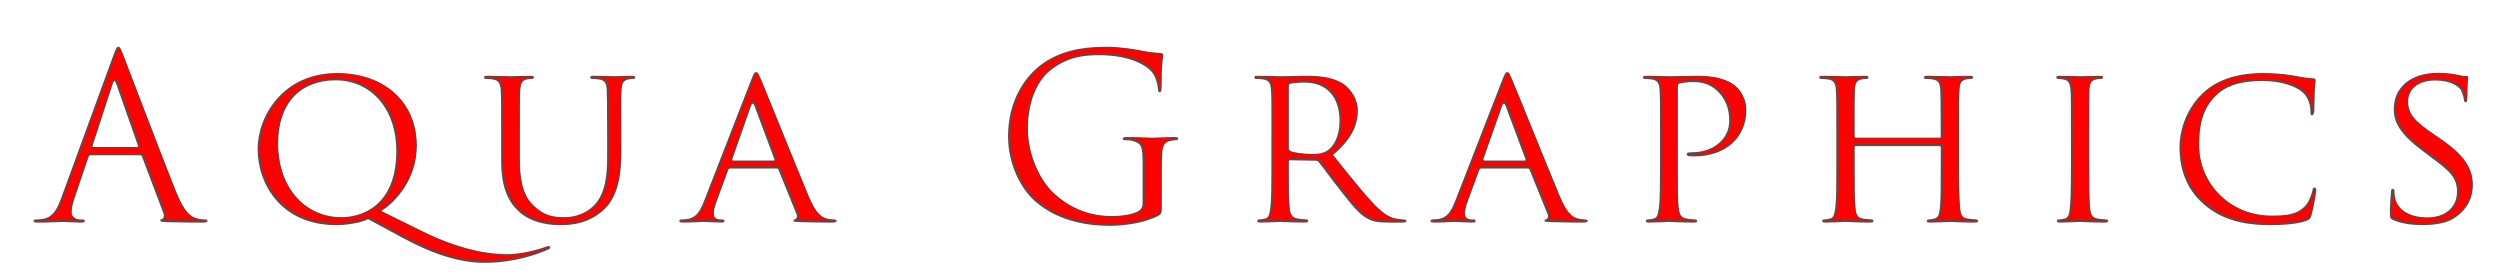 <?xml version="1.0" encoding="utf-8"?>
<!-- Generator: Adobe Illustrator 14.0.0, SVG Export Plug-In . SVG Version: 6.00 Build 43363)  -->
<!DOCTYPE svg PUBLIC "-//W3C//DTD SVG 1.1//EN" "http://www.w3.org/Graphics/SVG/1.1/DTD/svg11.dtd">
<svg version="1.1" id="Layer_4" xmlns="http://www.w3.org/2000/svg" xmlns:xlink="http://www.w3.org/1999/xlink" x="0px" y="0px"
	 width="428px" height="48px" viewBox="0 0 428 48" enable-background="new 0 0 428 48" xml:space="preserve">
<g opacity="0.75">
	<path fill="#2D0A0A" d="M19.384,9.529c0.47-1.291,0.626-1.525,0.86-1.525c0.234,0,0.391,0.196,0.859,1.408
		c0.588,1.486,6.728,17.638,9.112,23.583c1.408,3.479,2.542,4.104,3.363,4.341c0.587,0.196,1.173,0.234,1.563,0.234
		c0.235,0,0.392,0.039,0.392,0.234c0,0.234-0.353,0.312-0.782,0.312c-0.586,0-3.441,0-6.141-0.078
		C27.868,38,27.438,38,27.438,37.766c0-0.156,0.117-0.233,0.273-0.272c0.234-0.078,0.469-0.431,0.234-1.058l-3.637-9.621
		c-0.078-0.154-0.156-0.232-0.352-0.232h-8.408c-0.195,0-0.312,0.117-0.391,0.312l-2.348,6.922
		c-0.352,0.979-0.547,1.918-0.547,2.621c0,0.78,0.821,1.133,1.486,1.133h0.391c0.273,0,0.392,0.078,0.392,0.236
		c0,0.232-0.235,0.312-0.587,0.312c-0.938,0-2.62-0.117-3.051-0.117c-0.43,0-2.58,0.117-4.418,0.117
		c-0.509,0-0.744-0.078-0.744-0.312c0-0.158,0.158-0.236,0.353-0.236c0.274,0,0.821-0.038,1.134-0.077
		c1.799-0.235,2.581-1.722,3.285-3.677L19.384,9.529z M23.452,25.172c0.194,0,0.194-0.115,0.155-0.271l-3.715-10.562
		c-0.194-0.586-0.391-0.586-0.586,0L15.866,24.9c-0.078,0.195,0,0.271,0.116,0.271H23.452z"/>
	<path fill="#2D0A0A" d="M63.029,37.529c-1.25,0.625-3.598,1.018-5.436,1.018c-9.503,0-13.492-7.079-13.492-13.062
		c0-5.357,4.146-12.983,13.649-12.983c7.743,0,13.608,4.771,13.608,12.478c0,5.826-3.793,9.736-6.062,11.146l7.04,3.479
		c7.51,3.715,12.71,3.912,14.432,3.912c1.721,0,4.34-0.432,6.727-1.291c0.234-0.078,0.391-0.117,0.509-0.117
		c0.117,0,0.195,0.156,0.195,0.232c0,0.157-0.078,0.273-0.273,0.354C91.971,43.552,88.061,45,82.977,45
		c-4.186,0-8.683-1.369-14.235-4.38L63.029,37.529z M58.494,37.18c3.089,0,9.347-1.684,9.347-11.265
		c0-7.9-4.889-12.163-10.325-12.163c-5.748,0-9.895,3.56-9.895,10.833C47.621,32.25,52.275,37.18,58.494,37.18z"/>
	<path fill="#2D0A0A" d="M85.792,22.591c0-5.162,0-6.101-0.078-7.157s-0.274-1.682-1.407-1.838c-0.274-0.04-0.861-0.079-1.174-0.079
		c-0.117,0-0.273-0.156-0.273-0.273c0-0.196,0.156-0.274,0.548-0.274c1.563,0,3.637,0.078,3.95,0.078
		c0.312,0,2.463-0.078,3.479-0.078c0.392,0,0.587,0.078,0.587,0.274c0,0.117-0.156,0.273-0.312,0.273c-0.235,0-0.43,0-0.86,0.079
		c-0.899,0.156-1.095,0.743-1.173,1.838C89,16.49,89,17.429,89,22.591v4.654c0,4.812,1.057,6.805,2.542,8.135
		c1.683,1.524,3.168,1.8,5.123,1.8c2.112,0,4.146-0.938,5.319-2.348c1.604-1.916,1.955-4.652,1.955-8.057V22.59
		c0-5.162-0.039-6.101-0.078-7.157c-0.039-1.056-0.234-1.682-1.368-1.838c-0.273-0.04-0.86-0.079-1.173-0.079
		c-0.157,0-0.274-0.156-0.274-0.273c0-0.196,0.156-0.274,0.547-0.274c1.525,0,3.521,0.078,3.716,0.078
		c0.234,0,1.876-0.078,2.894-0.078c0.391,0,0.547,0.078,0.547,0.274c0,0.117-0.117,0.273-0.273,0.273c-0.233,0-0.43,0-0.858,0.079
		c-0.939,0.195-1.135,0.743-1.213,1.838c-0.077,1.056-0.038,1.995-0.038,7.157v3.559c0,3.6-0.47,7.627-3.207,9.975
		c-2.503,2.15-5.162,2.424-7.196,2.424c-1.134,0-4.732-0.076-7.156-2.346c-1.683-1.562-3.013-3.872-3.013-8.723L85.792,22.591
		L85.792,22.591z"/>
	<path fill="#2D0A0A" d="M128.617,13.635c0.43-1.095,0.586-1.291,0.821-1.291c0.352,0,0.469,0.47,0.819,1.212
		c0.626,1.408,6.142,15.133,8.252,20.178c1.251,2.974,2.19,3.402,2.935,3.639c0.508,0.156,1.017,0.195,1.369,0.195
		c0.194,0,0.43,0.078,0.43,0.273s-0.393,0.273-0.782,0.273c-0.508,0-3.05,0-5.436-0.078c-0.665-0.039-1.213-0.039-1.213-0.234
		c0-0.156,0.078-0.156,0.234-0.234c0.195-0.077,0.547-0.353,0.313-0.898l-3.091-7.626c-0.077-0.155-0.116-0.194-0.312-0.194h-7.939
		c-0.154,0-0.271,0.076-0.352,0.272l-1.956,5.317c-0.312,0.82-0.508,1.644-0.508,2.229c0,0.665,0.586,0.897,1.173,0.897h0.312
		c0.272,0,0.352,0.117,0.352,0.274c0,0.195-0.195,0.272-0.508,0.272c-0.821,0-2.699-0.116-3.089-0.116
		c-0.354,0-2.073,0.116-3.481,0.116c-0.43,0-0.665-0.077-0.665-0.272c0-0.157,0.156-0.274,0.312-0.274
		c0.233,0,0.742-0.039,1.017-0.076c1.564-0.196,2.229-1.369,2.896-3.053L128.617,13.635z M132.449,27.479
		c0.157,0,0.157-0.078,0.118-0.234l-3.403-9.112c-0.195-0.508-0.391-0.508-0.586,0l-3.207,9.112c-0.039,0.156,0,0.234,0.118,0.234
		H132.449z"/>
	<path fill="#2D0A0A" d="M195.61,28.145c0-3.166-0.195-3.599-1.762-4.027c-0.312-0.078-0.978-0.118-1.33-0.118
		c-0.155,0-0.312-0.078-0.312-0.233c0-0.235,0.196-0.313,0.626-0.313c1.76,0,4.224,0.116,4.419,0.116
		c0.196,0,2.66-0.116,3.833-0.116c0.43,0,0.626,0.078,0.626,0.313c0,0.155-0.157,0.233-0.312,0.233c-0.274,0-0.51,0.04-0.979,0.118
		c-1.056,0.195-1.369,0.859-1.447,2.229c-0.076,1.252-0.076,2.426-0.076,4.067v4.38c0,1.76-0.039,1.838-0.51,2.111
		c-2.503,1.33-6.021,1.761-8.291,1.761c-2.972,0-8.523-0.392-12.865-4.185c-2.388-2.073-4.654-6.258-4.654-11.146
		c0-6.257,3.05-10.677,6.531-12.867c3.52-2.19,7.391-2.464,10.401-2.464c2.463,0,5.24,0.508,5.983,0.665
		c0.821,0.195,2.188,0.352,3.168,0.391c0.391,0.039,0.469,0.195,0.469,0.352c0,0.548-0.272,1.643-0.272,5.554
		c0,0.625-0.078,0.821-0.354,0.821c-0.194,0-0.233-0.235-0.271-0.587c-0.04-0.547-0.235-1.643-0.821-2.581
		c-0.979-1.486-4.146-3.167-9.19-3.167c-2.464,0-5.396,0.234-8.37,2.581c-2.268,1.799-3.871,5.358-3.871,9.934
		c0,5.515,2.776,9.503,4.146,10.833c3.09,3.012,6.648,4.186,10.247,4.186c1.408,0,3.441-0.234,4.458-0.82
		c0.509-0.273,0.782-0.704,0.782-1.369v-6.648h-0.002V28.145z"/>
	<path fill="#2D0A0A" d="M217.668,22.591c0-5.162,0-6.101-0.078-7.157c-0.078-1.134-0.271-1.682-1.408-1.838
		c-0.271-0.04-0.857-0.079-1.173-0.079c-0.116,0-0.271-0.156-0.271-0.273c0-0.196,0.154-0.274,0.547-0.274
		c1.562,0,3.872,0.078,4.064,0.078c0.354,0,3.246-0.078,4.305-0.078c2.188,0,4.613,0.195,6.414,1.447
		c0.857,0.626,2.386,2.229,2.386,4.537c0,2.464-1.019,4.85-4.226,7.587c2.814,3.521,5.201,6.531,7.195,8.604
		c1.838,1.877,2.973,2.189,3.832,2.309c0.665,0.115,1.02,0.115,1.213,0.115c0.195,0,0.312,0.156,0.312,0.275
		c0,0.194-0.195,0.272-0.821,0.272h-2.151c-1.955,0-2.812-0.195-3.676-0.665c-1.486-0.782-2.736-2.387-4.691-4.889
		c-1.445-1.799-2.974-3.951-3.717-4.852c-0.154-0.154-0.231-0.193-0.47-0.193l-4.38-0.078c-0.156,0-0.234,0.078-0.234,0.271v0.782
		c0,3.207,0,5.788,0.156,7.155c0.117,0.979,0.312,1.604,1.369,1.762c0.469,0.078,1.212,0.154,1.523,0.154
		c0.233,0,0.272,0.156,0.272,0.274c0,0.156-0.155,0.272-0.548,0.272c-1.877,0-4.066-0.116-4.225-0.116
		c-0.039,0-2.349,0.116-3.401,0.116c-0.354,0-0.548-0.077-0.548-0.272c0-0.118,0.078-0.274,0.271-0.274
		c0.312,0,0.743-0.076,1.059-0.154c0.664-0.157,0.742-0.782,0.896-1.762c0.195-1.367,0.195-3.987,0.195-7.194v-5.865h0.006V22.591z
		 M220.641,25.407c0,0.194,0.078,0.312,0.234,0.43c0.509,0.272,2.27,0.509,3.794,0.509c0.821,0,1.761-0.039,2.581-0.587
		c1.173-0.78,2.072-2.542,2.072-5.084c0-4.145-2.271-6.531-5.944-6.531c-1.017,0-2.11,0.117-2.464,0.195
		c-0.156,0.078-0.273,0.196-0.273,0.391V25.407L220.641,25.407z"/>
	<path fill="#2D0A0A" d="M257.208,13.635c0.431-1.095,0.586-1.291,0.821-1.291c0.352,0,0.469,0.47,0.818,1.212
		c0.625,1.408,6.143,15.133,8.252,20.178c1.252,2.974,2.189,3.402,2.936,3.639c0.509,0.156,1.018,0.195,1.369,0.195
		c0.193,0,0.43,0.078,0.43,0.273s-0.391,0.273-0.782,0.273c-0.508,0-3.051,0-5.436-0.078c-0.665-0.039-1.214-0.039-1.214-0.234
		c0-0.156,0.078-0.156,0.232-0.234c0.196-0.077,0.549-0.353,0.312-0.898l-3.09-7.626c-0.078-0.155-0.116-0.194-0.312-0.194h-7.938
		c-0.155,0-0.272,0.076-0.354,0.272l-1.954,5.317c-0.312,0.82-0.508,1.644-0.508,2.229c0,0.665,0.587,0.897,1.173,0.897h0.312
		c0.271,0,0.353,0.117,0.353,0.274c0,0.195-0.194,0.272-0.509,0.272c-0.821,0-2.698-0.116-3.089-0.116
		c-0.354,0-2.073,0.116-3.48,0.116c-0.431,0-0.665-0.077-0.665-0.272c0-0.157,0.156-0.274,0.312-0.274
		c0.232,0,0.742-0.039,1.017-0.076c1.564-0.196,2.229-1.369,2.896-3.053L257.208,13.635z M261.04,27.479
		c0.155,0,0.155-0.078,0.117-0.234l-3.402-9.112c-0.194-0.508-0.391-0.508-0.587,0l-3.206,9.112c-0.039,0.156,0,0.234,0.117,0.234
		H261.04z"/>
	<path fill="#2D0A0A" d="M284.191,22.591c0-5.162,0-6.101-0.078-7.157c-0.077-1.134-0.272-1.682-1.407-1.838
		c-0.272-0.04-0.86-0.079-1.173-0.079c-0.117,0-0.273-0.156-0.273-0.273c0-0.196,0.156-0.274,0.547-0.274
		c1.564,0,3.719,0.078,3.989,0.078c0.743,0,3.324-0.078,4.89-0.078c4.418,0,5.982,1.369,6.569,1.877
		c0.782,0.704,1.722,2.19,1.722,3.989c0,4.771-3.599,7.938-8.879,7.938c-0.192,0-0.779,0-0.978-0.039
		c-0.156,0-0.354-0.154-0.354-0.312c0-0.272,0.195-0.353,0.899-0.353c3.715,0,6.374-2.345,6.374-5.356
		c0-1.095-0.117-3.246-1.955-5.045c-1.799-1.799-3.872-1.603-4.652-1.603c-0.588,0-1.562,0.156-1.918,0.234
		c-0.192,0.039-0.271,0.274-0.271,0.626v13.531c0,3.207,0,5.827,0.155,7.195c0.115,0.979,0.312,1.604,1.367,1.761
		c0.472,0.078,1.215,0.155,1.525,0.155c0.195,0,0.273,0.156,0.273,0.273c0,0.156-0.156,0.273-0.551,0.273
		c-1.877,0-4.146-0.117-4.302-0.117c-0.116,0-2.347,0.117-3.401,0.117c-0.353,0-0.549-0.078-0.549-0.273
		c0-0.117,0.078-0.273,0.274-0.273c0.312,0,0.743-0.077,1.056-0.155c0.665-0.157,0.743-0.782,0.899-1.761
		c0.194-1.368,0.194-3.988,0.194-7.195v-5.866H284.191z"/>
	<path fill="#2D0A0A" d="M335.386,28.457c0,3.207,0.039,5.827,0.196,7.195c0.117,0.979,0.195,1.604,1.251,1.761
		c0.47,0.078,1.252,0.155,1.524,0.155c0.232,0,0.312,0.156,0.312,0.273c0,0.156-0.195,0.273-0.586,0.273
		c-1.878,0-4.066-0.117-4.264-0.117c-0.156,0-2.387,0.117-3.402,0.117c-0.391,0-0.547-0.078-0.547-0.273
		c0-0.117,0.078-0.273,0.271-0.273c0.312,0,0.703-0.077,1.019-0.155c0.704-0.157,0.821-0.821,0.938-1.799
		c0.155-1.369,0.155-3.872,0.155-7.079v-3.324c0-0.154-0.078-0.193-0.194-0.193h-14.354c-0.117,0-0.195,0.039-0.195,0.193v3.324
		c0,3.207,0,5.749,0.156,7.117c0.117,0.979,0.233,1.604,1.252,1.761c0.508,0.078,1.251,0.155,1.563,0.155
		c0.193,0,0.271,0.156,0.271,0.273c0,0.156-0.154,0.273-0.548,0.273c-1.916,0-4.104-0.117-4.263-0.117
		c-0.195,0-2.387,0.117-3.441,0.117c-0.352,0-0.548-0.078-0.548-0.273c0-0.117,0.078-0.273,0.272-0.273
		c0.312,0,0.744-0.077,1.058-0.155c0.665-0.157,0.743-0.782,0.897-1.761c0.194-1.368,0.194-3.988,0.194-7.195v-5.866
		c0-5.162,0-6.101-0.078-7.157c-0.077-1.134-0.271-1.682-1.407-1.838c-0.271-0.04-0.858-0.079-1.173-0.079
		c-0.116,0-0.272-0.156-0.272-0.273c0-0.196,0.156-0.274,0.548-0.274c1.563,0,3.755,0.078,3.95,0.078
		c0.154,0,2.347-0.078,3.399-0.078c0.394,0,0.55,0.078,0.55,0.274c0,0.117-0.156,0.273-0.272,0.273c-0.235,0-0.47,0-0.86,0.079
		c-0.938,0.195-1.135,0.665-1.213,1.838c-0.039,1.056-0.039,2.073-0.039,7.235v0.704c0,0.194,0.078,0.194,0.195,0.194h14.354
		c0.117,0,0.195,0,0.195-0.194v-0.704c0-5.162-0.039-6.179-0.078-7.235c-0.076-1.134-0.232-1.682-1.367-1.838
		c-0.272-0.04-0.859-0.079-1.175-0.079c-0.155,0-0.272-0.156-0.272-0.273c0-0.196,0.156-0.274,0.549-0.274
		c1.523,0,3.754,0.078,3.91,0.078c0.195,0,2.386-0.078,3.4-0.078c0.393,0,0.588,0.078,0.588,0.274c0,0.117-0.156,0.273-0.312,0.273
		c-0.234,0-0.432,0-0.86,0.079c-0.897,0.195-1.095,0.665-1.173,1.838c-0.079,1.056-0.079,1.995-0.079,7.157v5.866H335.386z"/>
	<path fill="#2D0A0A" d="M357.68,28.457c0,3.207,0,5.827,0.155,7.195c0.117,0.979,0.233,1.604,1.252,1.761
		c0.508,0.078,1.251,0.155,1.563,0.155c0.193,0,0.271,0.156,0.271,0.273c0,0.156-0.156,0.273-0.548,0.273
		c-1.916,0-4.146-0.117-4.302-0.117c-0.195,0-2.348,0.117-3.402,0.117c-0.352,0-0.548-0.078-0.548-0.273
		c0-0.117,0.078-0.273,0.274-0.273c0.312,0,0.74-0.077,1.056-0.155c0.665-0.157,0.782-0.782,0.899-1.761
		c0.153-1.368,0.192-3.988,0.192-7.195v-5.866c0-5.162,0-6.101-0.078-7.157c-0.077-1.134-0.353-1.643-1.095-1.799
		c-0.393-0.079-0.82-0.118-1.057-0.118c-0.156,0-0.273-0.156-0.273-0.273c0-0.196,0.156-0.274,0.548-0.274
		c1.136,0,3.285,0.078,3.479,0.078c0.156,0,2.387-0.078,3.439-0.078c0.395,0,0.551,0.078,0.551,0.274
		c0,0.117-0.156,0.273-0.273,0.273c-0.235,0-0.471,0-0.86,0.079c-0.938,0.195-1.135,0.665-1.213,1.838
		c-0.039,1.056-0.039,1.995-0.039,7.157v5.866H357.68z"/>
	<path fill="#2D0A0A" d="M377.312,34.988c-3.363-2.895-4.188-6.688-4.188-9.855c0-2.229,0.821-6.101,3.871-9.073
		c2.072-1.994,5.201-3.559,10.479-3.559c1.368,0,3.324,0.117,5.008,0.391c1.291,0.234,2.387,0.469,3.521,0.508
		c0.354,0,0.433,0.156,0.433,0.352c0,0.274-0.078,0.665-0.156,1.877c-0.039,1.095-0.039,2.933-0.078,3.403
		c-0.039,0.508-0.195,0.703-0.391,0.703c-0.235,0-0.274-0.233-0.274-0.703c0-1.291-0.547-2.621-1.446-3.324
		c-1.213-1.017-3.716-1.838-6.766-1.838c-4.42,0-6.531,1.173-7.744,2.308c-2.542,2.346-3.089,5.318-3.089,8.681
		c0,6.375,5.045,12.045,12.396,12.045c2.582,0,4.305-0.194,5.672-1.563c0.742-0.741,1.215-2.149,1.33-2.776
		c0.077-0.353,0.116-0.469,0.354-0.469c0.156,0,0.312,0.233,0.312,0.469c0,0.234-0.47,3.129-0.819,4.264
		c-0.195,0.626-0.273,0.742-0.859,0.979c-1.408,0.547-3.988,0.742-6.219,0.742C383.491,38.547,380.011,37.334,377.312,34.988z"/>
	<path fill="#2D0A0A" d="M409.655,37.646c-0.471-0.233-0.509-0.353-0.509-1.252c0-1.643,0.153-2.972,0.192-3.52
		c0-0.352,0.079-0.548,0.274-0.548c0.193,0,0.312,0.118,0.312,0.392c0,0.274,0,0.742,0.117,1.211
		c0.548,2.426,3.129,3.285,5.438,3.285c3.399,0,5.159-1.916,5.159-4.419c0-2.386-1.291-3.521-4.341-5.788l-1.562-1.173
		c-3.716-2.776-4.929-4.812-4.929-7.118c0-3.911,3.09-6.257,7.625-6.257c1.368,0,2.736,0.195,3.561,0.391
		c0.665,0.156,0.938,0.156,1.213,0.156s0.354,0.039,0.354,0.235c0,0.156-0.155,1.251-0.155,3.52c0,0.508-0.039,0.743-0.273,0.743
		c-0.233,0-0.271-0.157-0.312-0.43c-0.039-0.392-0.312-1.291-0.509-1.643c-0.234-0.391-1.368-1.643-4.459-1.643
		c-2.505,0-4.574,1.251-4.574,3.598c0,2.112,1.056,3.324,4.458,5.631l0.978,0.666c4.188,2.854,5.632,5.162,5.632,8.017
		c0,1.956-0.741,4.066-3.207,5.67c-1.443,0.938-3.598,1.173-5.475,1.173C413.058,38.547,411.062,38.312,409.655,37.646z"/>
</g>
<g>
	<g>
		<g>
			<path fill="#FF0000" d="M34.934,37.732c-2.218,0-4.396-0.027-6.134-0.078l-0.175-0.01c-0.333-0.017-0.711-0.035-0.791-0.088
				l0.01-0.002l0.129,0.039c0.172-0.058,0.322-0.195,0.41-0.379c0.092-0.189,0.161-0.518-0.021-1.002l-3.638-9.621
				c-0.104-0.207-0.244-0.396-0.586-0.396H15.73c-0.199,0-0.469,0.082-0.623,0.471l-2.353,6.936
				c-0.36,1.002-0.561,1.963-0.561,2.699c0,0.899,0.895,1.385,1.735,1.385h0.392c0.071,0,0.116,0.006,0.14,0.014
				c-0.039,0.003-0.124,0.033-0.336,0.033c-0.556,0-1.375-0.041-2.036-0.073c-0.456-0.022-0.838-0.042-1.014-0.042
				c-0.142,0-0.468,0.013-0.909,0.027c-0.906,0.035-2.275,0.088-3.511,0.088c-0.269,0-0.396-0.023-0.454-0.043
				c0.018-0.002,0.038-0.004,0.062-0.004c0.273,0,0.83-0.037,1.164-0.08c2.041-0.266,2.844-2.043,3.49-3.84l8.877-24.285
				c0.117-0.322,0.473-1.3,0.618-1.361l0,0c0.151,0,0.503,0.906,0.636,1.248c0.168,0.428,0.795,2.064,1.658,4.321
				c2.152,5.62,5.753,15.025,7.454,19.264c1.403,3.468,2.569,4.215,3.526,4.488c0.604,0.201,1.222,0.244,1.633,0.244
				c0.062,0,0.102,0.004,0.128,0.008C35.379,37.691,35.227,37.732,34.934,37.732L34.934,37.732z M19.777,13.517
				c-0.289,0-0.436,0.327-0.529,0.611l-3.441,10.562c-0.084,0.209-0.035,0.354,0.021,0.437c0.071,0.104,0.192,0.165,0.333,0.165
				h7.47c0.154,0,0.271-0.05,0.349-0.148c0.121-0.153,0.071-0.352,0.051-0.436l-3.723-10.582
				C20.214,13.842,20.068,13.517,19.777,13.517L19.777,13.517z"/>
		</g>
		<g>
			<path fill="#FF0000" d="M83.154,44.617c-4.158,0-8.645-1.383-14.116-4.352l-5.825-3.149l-0.115,0.058
				c-1.148,0.574-3.388,0.99-5.324,0.99c-9.099,0-13.242-6.643-13.242-12.812c0-5.289,4.156-12.733,13.398-12.733
				c7.991,0,13.359,4.913,13.359,12.228c0,5.717-3.736,9.562-5.943,10.934l-0.382,0.236l7.442,3.68
				c6.576,3.254,11.537,3.938,14.541,3.938c1.939,0,4.613-0.512,6.812-1.305c0.141-0.047,0.321-0.104,0.424-0.104
				c-0.055,0.021-0.055,0.059-0.17,0.104C90.604,43.826,86.852,44.617,83.154,44.617L83.154,44.617z M57.695,13.369
				c-6.353,0-10.146,4.144-10.146,11.083c0,7.562,4.574,12.843,11.123,12.843c1.603,0,9.597-0.555,9.597-11.513
				C68.27,17.254,62.788,13.369,57.695,13.369L57.695,13.369z"/>
		</g>
		<g>
			<path fill="#FF0000" d="M96.139,38.165c-2.977,0-5.393-0.788-6.986-2.279c-1.365-1.271-2.932-3.389-2.932-8.538v-4.89
				c0-5.177,0-6.109-0.08-7.175c-0.076-1.019-0.25-1.878-1.623-2.067c-0.281-0.041-0.881-0.081-1.207-0.081
				c-0.035-0.012,0.022-0.047,0.273-0.047c1.078,0,2.398,0.037,3.215,0.06c0.369,0.011,0.637,0.018,0.734,0.018
				c0.113,0,0.461-0.01,0.908-0.023c0.8-0.023,1.92-0.055,2.572-0.055c0.286,0,0.348,0.047,0.352,0.049c-0.042,0-0.083,0-0.122,0
				c-0.259,0-0.468,0.009-0.861,0.081c-1.149,0.2-1.308,1.091-1.378,2.066c-0.079,1.064-0.079,1.997-0.079,7.174v4.653
				c0,5.248,1.263,7.102,2.625,8.32c1.718,1.559,3.24,1.862,5.29,1.862c2.146,0,4.26-0.935,5.512-2.437
				c1.77-2.115,2.014-5.199,2.014-8.217v-4.186c0-5.056-0.037-6.047-0.076-7.098c-0.039-1.052-0.188-1.952-1.587-2.145
				c-0.282-0.041-0.88-0.081-1.207-0.081c-0.034-0.012,0.022-0.047,0.272-0.047c1.121,0,2.496,0.042,3.221,0.064
				c0.264,0.008,0.443,0.014,0.496,0.014c0.078,0,0.305-0.008,0.613-0.02c0.628-0.023,1.597-0.059,2.28-0.059
				c0.25,0,0.308,0.036,0.312,0.04c-0.283,0.007-0.492,0.007-0.944,0.09c-1.192,0.248-1.348,1.083-1.417,2.066
				c-0.056,0.74-0.052,1.432-0.046,3.485c0.002,0.914,0.006,7.248,0.006,7.248c0,3.312-0.354,7.412-3.12,9.783
				C100.734,37.896,98.133,38.165,96.139,38.165L96.139,38.165z"/>
		</g>
		<g>
			<path fill="#FF0000" d="M142.64,37.732c-1.964,0-3.892-0.027-5.428-0.078l-0.244-0.014c-0.173-0.009-0.383-0.02-0.544-0.037
				c0.141-0.07,0.295-0.199,0.381-0.406c0.065-0.157,0.111-0.415-0.036-0.76l-3.088-7.621c-0.118-0.238-0.231-0.353-0.544-0.353
				h-7.938c-0.188,0-0.44,0.075-0.584,0.431l-1.958,5.326c-0.332,0.873-0.522,1.717-0.522,2.315c0,0.709,0.545,1.149,1.423,1.149
				h0.312c0.067,0,0.1,0.01,0.108,0.014c-0.016,0.002-0.08,0.033-0.267,0.033c-0.483,0-1.334-0.041-2.029-0.074
				c-0.486-0.023-0.898-0.043-1.061-0.043c-0.119,0-0.395,0.013-0.759,0.031c-0.715,0.035-1.788,0.086-2.724,0.086
				c-0.354,0-0.429-0.061-0.432-0.062c0.044,0.002,0.093,0.003,0.143,0.003c0.32,0,0.743-0.034,0.989-0.069
				c1.771-0.223,2.475-1.644,3.091-3.207l8.097-20.807c0.122-0.309,0.443-1.132,0.588-1.132c0.117,0,0.243,0.284,0.401,0.643
				c0.058,0.129,0.121,0.272,0.193,0.426c0.296,0.667,1.715,4.162,3.357,8.209c1.776,4.375,3.791,9.336,4.89,11.961
				c1.256,2.982,2.215,3.503,3.088,3.777c0.556,0.17,1.092,0.207,1.443,0.207c0.056,0,0.103,0.01,0.136,0.021
				c-0.005,0-0.012,0-0.018,0C143.026,37.706,142.87,37.732,142.64,37.732L142.64,37.732z M129.05,17.368
				c-0.317,0-0.469,0.395-0.525,0.542l-3.209,9.119c-0.05,0.189-0.029,0.328,0.05,0.43c0.04,0.052,0.134,0.139,0.305,0.139h6.961
				c0.141,0,0.249-0.046,0.317-0.135c0.109-0.141,0.065-0.314,0.042-0.411l-3.41-9.139C129.519,17.761,129.368,17.368,129.05,17.368
				L129.05,17.368z"/>
		</g>
		<g>
			<path fill="#FF0000" d="M190.274,38.281c-5.299,0-9.57-1.389-12.702-4.123c-2.107-1.831-4.567-5.801-4.567-10.958
				c0-5.396,2.397-10.128,6.415-12.655c3.455-2.149,7.303-2.425,10.271-2.425c2.218,0,4.851,0.432,5.933,0.66
				c0.887,0.211,2.288,0.359,3.21,0.396c0.229,0.023,0.229,0.082,0.229,0.102c0,0.143-0.021,0.324-0.049,0.588
				c-0.079,0.736-0.226,2.106-0.226,4.965c0,0.463-0.051,0.554-0.066,0.571c-0.022-0.026-0.05-0.263-0.061-0.364
				c-0.052-0.713-0.305-1.8-0.858-2.686c-1.078-1.638-4.4-3.285-9.401-3.285c-2.693,0-5.592,0.319-8.523,2.635
				c-2.484,1.97-3.967,5.757-3.967,10.13c0,5.455,2.651,9.488,4.221,11.014c2.896,2.822,6.402,4.254,10.421,4.254
				c1.543,0,3.561-0.265,4.583-0.854c0.601-0.323,0.907-0.856,0.907-1.586v-6.648c0-3.122-0.156-3.777-1.943-4.269
				c-0.348-0.087-1.038-0.126-1.396-0.126c-0.062-0.001,0.001-0.047,0.312-0.047c1.315,0,3.051,0.066,3.885,0.099
				c0.291,0.011,0.484,0.019,0.534,0.019c0.06,0,0.311-0.01,0.666-0.023c0.858-0.034,2.336-0.094,3.167-0.094
				c0.312,0,0.374,0.047,0.381,0.053c-0.02,0-0.037,0-0.056,0c-0.329,0-0.565,0.039-1.015,0.113
				c-1.292,0.238-1.596,1.12-1.672,2.465c-0.078,1.258-0.078,2.441-0.078,4.082v4.38c0,1.672-0.029,1.688-0.385,1.896
				C196.047,37.827,192.65,38.281,190.274,38.281L190.274,38.281z"/>
		</g>
		<g>
			<path fill="#FF0000" d="M237.986,37.732c-2.021,0-2.783-0.213-3.557-0.635c-1.438-0.757-2.695-2.367-4.602-4.805
				c-0.805-1-1.614-2.083-2.311-3.011c-0.584-0.78-1.086-1.451-1.427-1.862c-0.224-0.227-0.368-0.285-0.661-0.285l-4.377-0.078
				c-0.308,0-0.486,0.195-0.486,0.522v0.782c0,3.242,0,5.802,0.156,7.185c0.116,0.974,0.315,1.792,1.58,1.979
				c0.448,0.074,1.215,0.158,1.562,0.158c0.003,0,0.005,0,0.006,0c0.021,0-0.045,0.049-0.278,0.049c-1.45,0-3.116-0.071-3.827-0.104
				c-0.22-0.009-0.358-0.015-0.396-0.015l-0.193,0.009c-0.576,0.025-2.328,0.107-3.209,0.107c-0.252,0-0.311-0.045-0.312-0.045
				c0.468-0.002,1.003-0.127,1.154-0.166c0.805-0.188,0.922-0.931,1.07-1.869c0.213-1.483,0.213-4.062,0.213-7.328v-5.866
				c0-5.177,0-6.109-0.078-7.175c-0.072-1.054-0.238-1.876-1.623-2.067c-0.281-0.041-0.881-0.081-1.207-0.081
				c-0.033-0.012,0.022-0.047,0.272-0.047c1.151,0,2.713,0.042,3.524,0.065c0.293,0.008,0.488,0.013,0.541,0.013
				c0.131,0,0.604-0.01,1.199-0.024c1.029-0.023,2.437-0.054,3.104-0.054c2.104,0,4.493,0.167,6.271,1.402
				c0.377,0.274,2.278,1.787,2.278,4.332c0,2.674-1.274,4.956-4.136,7.397l-0.188,0.156l0.66,0.825
				c2.587,3.235,4.821,6.03,6.703,7.985c1.824,1.864,2.99,2.246,3.979,2.381c0.68,0.121,1.049,0.121,1.246,0.121
				c0.002,0,0.002,0,0.002,0c0.062,0-0.046,0.047-0.511,0.047h-2.147H237.986L237.986,37.732z M223.557,13.76
				c-1.035,0-2.146,0.119-2.518,0.201c-0.398,0.19-0.471,0.449-0.471,0.635v10.675c0,0.336,0.18,0.515,0.334,0.631
				c0.647,0.354,2.543,0.559,3.943,0.559c0.858,0,1.85-0.048,2.721-0.628c1.365-0.912,2.185-2.891,2.185-5.292
				C229.751,16.295,227.436,13.76,223.557,13.76L223.557,13.76z"/>
		</g>
		<g>
			<path fill="#FF0000" d="M271.23,37.732c-1.967,0-3.895-0.027-5.43-0.078l-0.244-0.014c-0.173-0.009-0.383-0.02-0.543-0.037
				c0.141-0.07,0.293-0.197,0.381-0.406c0.063-0.156,0.11-0.415-0.035-0.76l-3.09-7.621c-0.117-0.238-0.229-0.353-0.543-0.353
				h-7.938c-0.188,0-0.44,0.075-0.584,0.431l-1.958,5.326c-0.332,0.873-0.523,1.717-0.523,2.315c0,0.709,0.545,1.149,1.424,1.149
				h0.312c0.066,0,0.1,0.01,0.107,0.014c-0.016,0.002-0.08,0.033-0.268,0.033c-0.482,0-1.334-0.041-2.027-0.074
				c-0.486-0.023-0.897-0.043-1.062-0.043c-0.119,0-0.396,0.013-0.759,0.031c-0.717,0.035-1.788,0.086-2.725,0.086
				c-0.354,0-0.43-0.061-0.433-0.062c0.045,0.002,0.095,0.003,0.146,0.003c0.32,0,0.74-0.034,0.986-0.069
				c1.771-0.223,2.475-1.644,3.092-3.207l8.1-20.807c0.132-0.338,0.441-1.132,0.588-1.132c0.115,0,0.241,0.283,0.4,0.642
				c0.059,0.13,0.119,0.273,0.192,0.428c0.296,0.665,1.707,4.144,3.343,8.173c1.782,4.39,3.803,9.363,4.903,11.997
				c1.257,2.983,2.216,3.503,3.089,3.776c0.559,0.172,1.094,0.209,1.444,0.209c0.055,0,0.103,0.008,0.135,0.021
				c-0.005,0-0.011,0-0.019,0C271.618,37.706,271.46,37.732,271.23,37.732L271.23,37.732z M257.641,17.368
				c-0.316,0-0.47,0.393-0.525,0.542l-3.208,9.119c-0.05,0.189-0.029,0.328,0.05,0.43c0.04,0.052,0.133,0.139,0.304,0.139h6.962
				c0.142,0,0.248-0.046,0.316-0.135c0.107-0.141,0.064-0.314,0.042-0.411l-3.41-9.139
				C258.109,17.761,257.959,17.368,257.641,17.368L257.641,17.368z"/>
		</g>
		<g>
			<path fill="#FF0000" d="M290.198,37.732c-1.45,0-3.164-0.07-3.896-0.103c-0.225-0.009-0.368-0.015-0.405-0.015
				c-0.027,0-0.192,0.007-0.44,0.02c-0.705,0.031-2.173,0.098-2.959,0.098c-0.252,0-0.312-0.045-0.312-0.045
				c0.467-0.002,1-0.127,1.153-0.166c0.804-0.188,0.922-0.931,1.071-1.869c0.213-1.483,0.213-4.062,0.213-7.328v-5.866
				c0-5.177,0-6.109-0.079-7.175c-0.071-1.054-0.237-1.876-1.623-2.067c-0.28-0.041-0.88-0.081-1.207-0.081
				c-0.032-0.012,0.022-0.047,0.272-0.047c1.102,0,2.492,0.039,3.312,0.062c0.349,0.01,0.595,0.017,0.677,0.017
				c0.307,0,0.914-0.013,1.641-0.028c1.045-0.022,2.322-0.05,3.25-0.05c4.31,0,5.828,1.315,6.398,1.811
				c0.817,0.736,1.643,2.197,1.643,3.806c0,4.6-3.471,7.688-8.629,7.688c-0.627,0-0.853-0.02-0.93-0.035
				c-0.08-0.006-0.143-0.051-0.15-0.078c0.021-0.041,0.136-0.092,0.648-0.092c3.776,0,6.625-2.41,6.625-5.605
				c0-0.8,0-3.235-2.029-5.224c-1.683-1.681-3.646-1.681-4.295-1.681l-0.533,0.006c-0.592,0-1.581,0.154-1.973,0.24
				c-0.311,0.062-0.47,0.355-0.47,0.87v13.531c0,3.264,0,5.841,0.158,7.224c0.116,0.974,0.313,1.792,1.58,1.979
				c0.446,0.074,1.214,0.158,1.562,0.158c0.002,0,0.004,0,0.006,0C290.501,37.688,290.432,37.732,290.198,37.732L290.198,37.732z"/>
		</g>
		<g>
			<path fill="#FF0000" d="M338.264,37.732c-1.414,0-3.017-0.066-3.787-0.101c-0.256-0.011-0.427-0.018-0.476-0.018
				c-0.045,0-0.259,0.009-0.565,0.021c-0.761,0.034-2.107,0.095-2.838,0.095c-0.25,0-0.308-0.035-0.312-0.039
				c0.317-0.008,0.682-0.063,1.114-0.172c0.908-0.201,1.021-1.121,1.127-2.013c0.158-1.384,0.158-3.909,0.158-7.106v-3.324
				c0-0.275-0.172-0.445-0.444-0.445h-14.354c-0.271,0-0.443,0.17-0.443,0.445V28.4c0,3.22,0,5.763,0.156,7.146
				c0.109,0.919,0.215,1.787,1.463,1.979c0.5,0.076,1.265,0.158,1.604,0.158c0.002,0,0.003,0,0.005,0
				c0.022,0-0.046,0.049-0.278,0.049c-1.483,0-3.158-0.072-3.873-0.104c-0.215-0.009-0.354-0.015-0.391-0.015
				c-0.061,0-0.303,0.011-0.645,0.024c-0.773,0.034-2.062,0.092-2.799,0.092c-0.252,0-0.312-0.047-0.312-0.047
				c0.466,0,1.001-0.125,1.152-0.164c0.806-0.188,0.924-0.932,1.07-1.871c0.213-1.482,0.213-4.062,0.213-7.328v-5.865
				c0-5.177,0-6.11-0.078-7.175c-0.07-1.054-0.236-1.876-1.623-2.067c-0.279-0.041-0.881-0.081-1.205-0.081
				c-0.033-0.012,0.021-0.047,0.271-0.047c1.153,0,2.648,0.042,3.429,0.065c0.28,0.008,0.473,0.013,0.521,0.013
				c0.044,0,0.247-0.006,0.541-0.015c0.75-0.023,2.102-0.063,2.861-0.063c0.25,0,0.308,0.036,0.312,0.04
				c-0.282,0.007-0.534,0.007-0.948,0.091c-1.101,0.229-1.332,0.849-1.41,2.066c-0.041,1.068-0.041,2.133-0.041,7.251v0.704
				c0,0.295,0.147,0.445,0.443,0.445h14.354c0.297,0,0.445-0.15,0.445-0.445v-0.704c0-5.129-0.039-6.192-0.076-7.221
				c-0.078-1.159-0.23-1.913-1.586-2.099c-0.281-0.041-0.881-0.081-1.207-0.081c-0.033-0.012,0.021-0.047,0.271-0.047
				c1.152,0,2.707,0.045,3.462,0.066c0.247,0.007,0.41,0.012,0.449,0.012c0.062,0,0.308-0.007,0.651-0.018
				c0.771-0.023,2.045-0.061,2.75-0.061c0.285,0,0.35,0.047,0.352,0.049c-0.04,0-0.079,0-0.117,0c-0.261,0-0.471,0.009-0.865,0.081
				c-1.068,0.232-1.297,0.852-1.377,2.067c-0.08,1.062-0.08,1.996-0.08,7.173v5.866c0,3.855,0.062,6.017,0.198,7.224
				c0.115,0.963,0.216,1.794,1.462,1.979c0.463,0.078,1.27,0.16,1.562,0.16c0.009-0.002,0.017-0.004,0.021-0.004
				C338.593,37.686,338.507,37.732,338.264,37.732L338.264,37.732z"/>
		</g>
		<g>
			<path fill="#FF0000" d="M360.557,37.732c-1.484,0-3.183-0.071-3.906-0.103c-0.219-0.009-0.357-0.015-0.396-0.015
				c-0.062,0-0.3,0.011-0.636,0.025c-0.764,0.033-2.031,0.092-2.77,0.092c-0.252,0-0.311-0.047-0.312-0.047
				c0.466,0,1.001-0.125,1.153-0.164c0.875-0.207,0.981-1.104,1.086-1.975c0.141-1.21,0.197-3.37,0.197-7.227v-5.865
				c0-5.177,0-6.11-0.078-7.175c-0.072-1.067-0.32-1.821-1.293-2.025c-0.422-0.084-0.869-0.123-1.105-0.123
				c-0.034-0.012,0.021-0.047,0.271-0.047c0.799,0,2.104,0.039,2.871,0.062c0.322,0.009,0.553,0.016,0.608,0.016
				c0.044,0,0.25-0.006,0.548-0.015c0.762-0.023,2.133-0.063,2.895-0.063c0.25,0,0.31,0.036,0.312,0.04
				c-0.281,0.007-0.533,0.007-0.947,0.091c-1.102,0.229-1.332,0.849-1.414,2.066c-0.039,1.068-0.039,2-0.039,7.173v5.865
				c0,3.265,0,5.842,0.158,7.225c0.108,0.919,0.213,1.787,1.461,1.979c0.5,0.076,1.265,0.158,1.604,0.158c0.002,0,0.003,0,0.005,0
				C360.857,37.688,360.789,37.732,360.557,37.732L360.557,37.732z"/>
		</g>
		<g>
			<path fill="#FF0000" d="M388.832,38.165c-4.881,0-8.434-1.11-11.178-3.497c-2.721-2.341-4.101-5.593-4.101-9.667
				c0-2.511,0.997-6.167,3.796-8.894c2.439-2.347,5.812-3.488,10.31-3.488c1.249,0,3.21,0.102,4.966,0.388l0.573,0.106
				c1.069,0.2,1.997,0.372,2.978,0.406c0.146,0,0.18,0.029,0.182,0.03c0.011,0.184-0.006,0.317-0.025,0.524
				c-0.031,0.29-0.076,0.716-0.12,1.409c-0.021,0.51-0.028,1.169-0.037,1.781c-0.011,0.715-0.021,1.365-0.041,1.617
				c-0.03,0.387-0.125,0.475-0.143,0.475c0.002-0.013-0.023-0.119-0.023-0.455c0-1.405-0.604-2.788-1.542-3.521
				c-1.389-1.165-4.043-1.892-6.92-1.892c-3.617,0-6.206,0.777-7.915,2.375c-2.791,2.577-3.168,5.927-3.168,8.865
				c0,6.896,5.556,12.295,12.646,12.295c2.793,0,4.465-0.252,5.85-1.638c0.766-0.766,1.266-2.188,1.398-2.907
				c0.017-0.072,0.054-0.24,0.078-0.274c0.023,0.021,0.09,0.114,0.09,0.229c-0.006,0.231-0.467,3.077-0.812,4.188
				c-0.175,0.559-0.205,0.615-0.714,0.82C393.791,37.895,391.5,38.165,388.832,38.165L388.832,38.165z"/>
		</g>
		<g>
			<path fill="#FF0000" d="M414.84,38.165c-0.916,0-3.229-0.085-4.897-0.875c-0.347-0.172-0.364-0.185-0.364-1.024
				c0-1.295,0.099-2.404,0.157-3.065l0.034-0.437c0.002-0.27,0.049-0.328,0.05-0.328c0.021,0.022,0.04,0.062,0.04,0.152
				c0,0.29,0,0.773,0.125,1.271c0.576,2.562,3.312,3.477,5.68,3.477c3.288,0,5.411-1.833,5.411-4.669
				c0-2.565-1.522-3.817-4.44-5.987l-1.562-1.175c-3.432-2.562-4.827-4.566-4.827-6.917c0-3.649,2.896-6.007,7.376-6.007
				c1.394,0,2.757,0.207,3.501,0.384c0.691,0.163,0.986,0.163,1.271,0.163c0.114,0,0.147,0.008,0.154,0.011
				c-0.054,0.004-0.062,0.069-0.07,0.172c-0.041,0.453-0.14,1.513-0.14,3.321c0,0.366-0.026,0.481-0.048,0.514
				c-0.016-0.043-0.035-0.188-0.042-0.235c-0.042-0.429-0.329-1.354-0.536-1.729c-0.113-0.188-1.167-1.771-4.679-1.771
				c-2.888,0-4.824,1.546-4.824,3.848c0,2.152,0.979,3.407,4.565,5.839l0.979,0.664c3.923,2.675,5.521,4.939,5.521,7.812
				c0,2.287-1.041,4.125-3.095,5.461C419.021,37.782,417.225,38.165,414.84,38.165L414.84,38.165z"/>
		</g>
	</g>
</g>
</svg>
